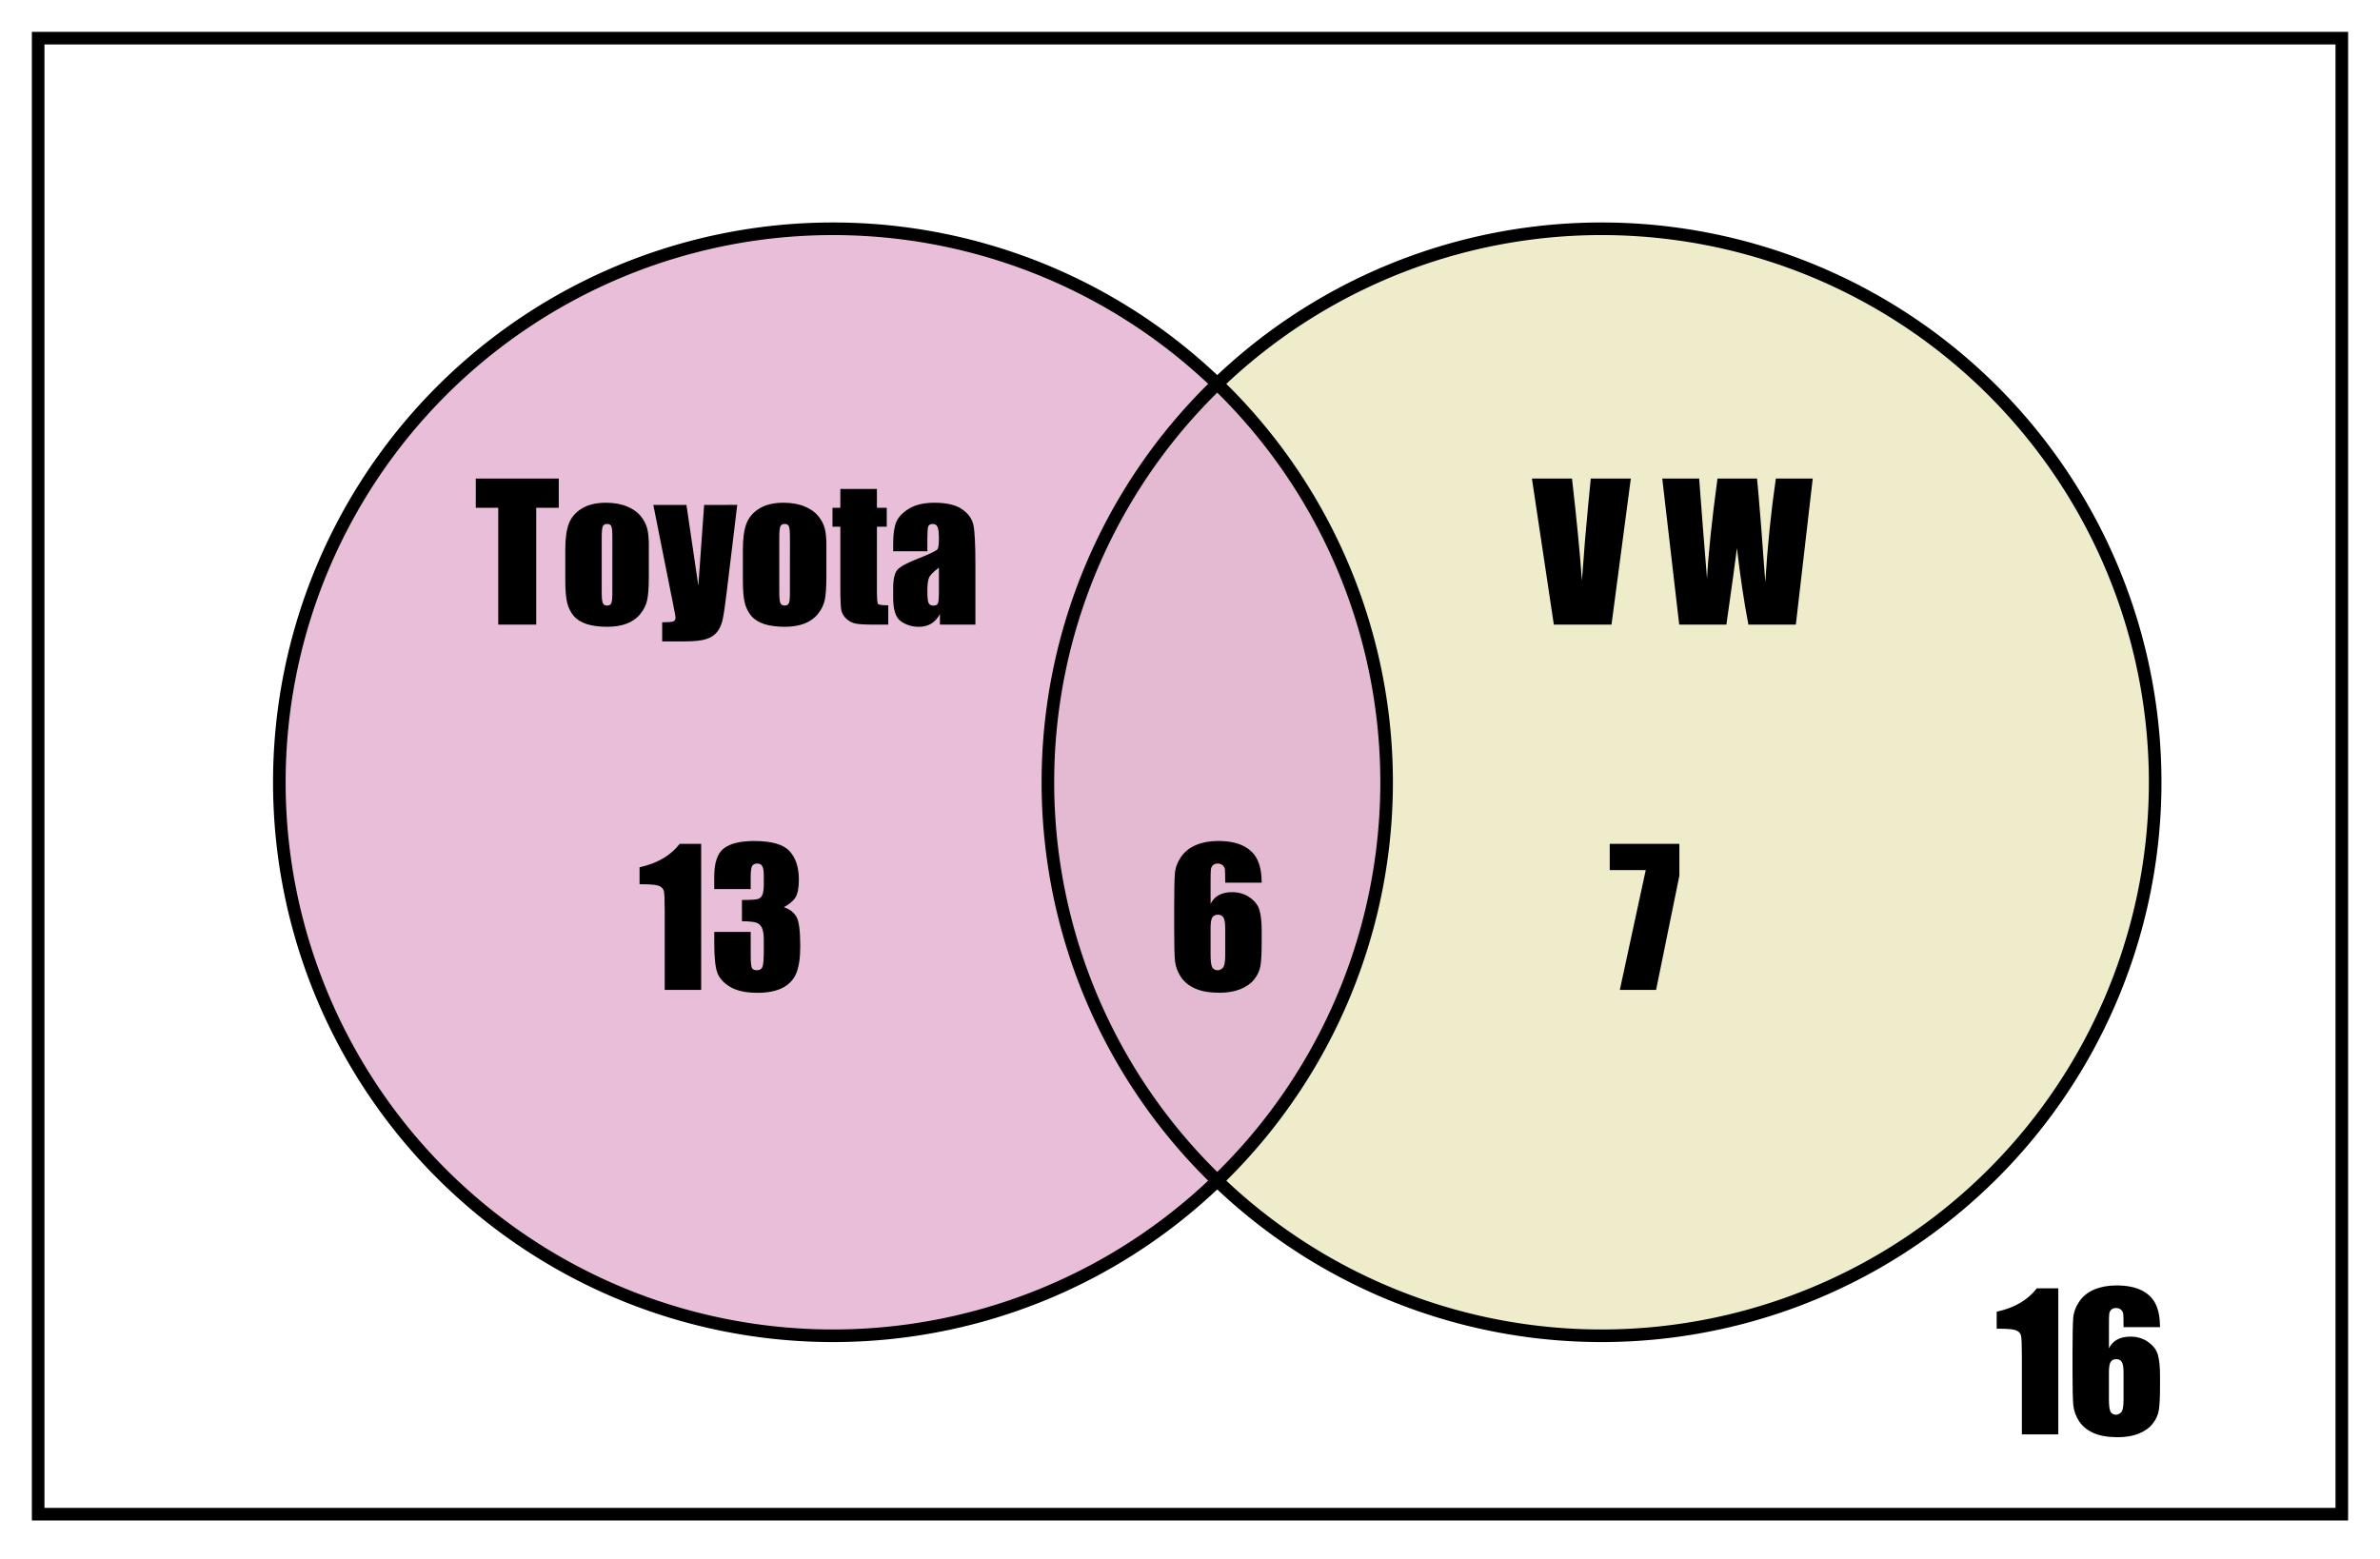 <?xml version="1.0" encoding="UTF-8" standalone="no"?>
<svg
   xmlns:dc="http://purl.org/dc/elements/1.1/"
   xmlns:cc="http://creativecommons.org/ns#"
   xmlns:rdf="http://www.w3.org/1999/02/22-rdf-syntax-ns#"
   xmlns:svg="http://www.w3.org/2000/svg"
   xmlns="http://www.w3.org/2000/svg"
   xmlns:sodipodi="http://sodipodi.sourceforge.net/DTD/sodipodi-0.dtd"
   xmlns:inkscape="http://www.inkscape.org/namespaces/inkscape"
   sodipodi:docname="NAPX-I4-CA19rev.svg"
   inkscape:version="1.0 (4035a4fb49, 2020-05-01)"
   id="svg8"
   version="1.1"
   viewBox="0 0 99.959 65.481"
   height="65.481mm"
   width="99.959mm">
  <defs
     id="defs2">
    <filter
       id="filter863"
       style="color-interpolation-filters:sRGB"
       inkscape:menu-tooltip="Adds a small scale graininess"
       inkscape:menu="Image Effects"
       inkscape:label="Film Grain">
      <feTurbulence
         id="feTurbulence853"
         result="result0"
         seed="0"
         baseFrequency="1"
         numOctaves="3"
         type="fractalNoise" />
      <feColorMatrix
         id="feColorMatrix855"
         type="saturate"
         values="0"
         result="result4" />
      <feComposite
         k4="0"
         id="feComposite857"
         result="result2"
         k3="0.5"
         k2="0.5"
         k1="1.25"
         operator="arithmetic"
         in2="result4"
         in="SourceGraphic" />
      <feBlend
         id="feBlend859"
         in2="SourceGraphic"
         in="result2"
         mode="normal"
         result="result5" />
      <feComposite
         id="feComposite861"
         result="result3"
         operator="in"
         in2="SourceGraphic"
         in="result5" />
    </filter>
  </defs>
  <sodipodi:namedview
     inkscape:document-rotation="0"
     inkscape:window-maximized="1"
     inkscape:window-y="29"
     inkscape:window-x="-9"
     inkscape:window-height="1013"
     inkscape:window-width="1920"
     showgrid="false"
     inkscape:current-layer="g964"
     inkscape:document-units="mm"
     inkscape:cy="98.99623"
     inkscape:cx="290.79633"
     inkscape:zoom="1.979899"
     inkscape:pageshadow="2"
     inkscape:pageopacity="0.0"
     borderopacity="1.0"
     bordercolor="#666666"
     pagecolor="#ffffff"
     id="base" />
  <g
     transform="translate(-8.553,-11.022)"
     id="layer1"
     inkscape:groupmode="layer"
     inkscape:label="Layer 1">
    <g
       id="g988">
      <g
         id="g964">
        <path
           id="rect815"
           d="M 10.156,12.625 H 106.908 V 74.632 H 10.156 Z"
           style="fill:none;fill-opacity:1;fill-rule:nonzero;stroke:#000000;stroke-width:0.529;stroke-miterlimit:4;stroke-dasharray:none;stroke-dashoffset:0;stroke-opacity:1" />
        <path
           style="opacity:0.503;fill:#e6e6e6;fill-opacity:1;fill-rule:nonzero;stroke:none;stroke-width:0.529;stroke-miterlimit:4;stroke-dasharray:none;stroke-dashoffset:0;stroke-opacity:1;filter:url(#filter863)"
           d="M 66.791,43.885 A 23.252,23.252 0 0 1 43.538,67.137 23.252,23.252 0 0 1 20.286,43.885 23.252,23.252 0 0 1 43.538,20.633 23.252,23.252 0 0 1 66.791,43.885 Z"
           id="path817" />
        <path
           style="opacity:0.5;fill:#e1db98;fill-opacity:1;fill-rule:nonzero;stroke:none;stroke-width:0.529;stroke-miterlimit:4;stroke-dasharray:none;stroke-dashoffset:0;stroke-opacity:1"
           d="M 99.07,43.885 A 23.252,23.252 0 0 1 75.817,67.137 23.252,23.252 0 0 1 52.565,43.885 23.252,23.252 0 0 1 75.817,20.633 23.252,23.252 0 0 1 99.07,43.885 Z"
           id="circle819" />
        <path
           sodipodi:nodetypes="ccc"
           inkscape:connector-curvature="0"
           id="path879"
           d="m 59.654,60.589 c 4.677,-4.321 13.43,-20.269 0,-33.41 -13.43,13.141 -4.677,29.089 0,33.41 z"
           style="opacity:0.709;fill:#969696;fill-opacity:1;stroke:none;stroke-width:0.265;stroke-linecap:butt;stroke-linejoin:miter;stroke-miterlimit:4;stroke-dasharray:none;stroke-opacity:1" />
        <path
           id="circle883"
           d="M 66.79,43.885 A 23.252,23.252 0 0 1 43.538,67.137 23.252,23.252 0 0 1 20.285,43.885 23.252,23.252 0 0 1 43.538,20.633 23.252,23.252 0 0 1 66.79,43.885 Z"
           style="opacity:1;mix-blend-mode:multiply;fill:#e7bad5;fill-opacity:0.937;fill-rule:nonzero;stroke:#000000;stroke-width:0.529;stroke-miterlimit:4;stroke-dasharray:none;stroke-dashoffset:0;stroke-opacity:1" />
        <path
           id="circle885"
           d="M 99.069,43.885 A 23.252,23.252 0 0 1 75.817,67.137 23.252,23.252 0 0 1 52.564,43.885 23.252,23.252 0 0 1 75.817,20.633 23.252,23.252 0 0 1 99.069,43.885 Z"
           style="fill:none;fill-opacity:1;fill-rule:nonzero;stroke:#000000;stroke-width:0.529;stroke-miterlimit:4;stroke-dasharray:none;stroke-dashoffset:0;stroke-opacity:1" />
        <g
           id="text899"
           style="font-style:normal;font-variant:normal;font-weight:normal;font-stretch:normal;font-size:7.761px;line-height:1.25;font-family:Impact;-inkscape-font-specification:Impact;letter-spacing:0px;word-spacing:0px;fill:#000000;fill-opacity:1;stroke:none;stroke-width:0.265"
           aria-label="13">
          <path
             id="path109"
             style="font-style:normal;font-variant:normal;font-weight:normal;font-stretch:normal;font-size:7.761px;font-family:Impact;-inkscape-font-specification:Impact;stroke-width:0.265"
             d="m 38.002,46.472 v 6.135 h -1.531 v -3.289 q 0,-0.712 -0.034,-0.856 -0.034,-0.144 -0.189,-0.216 -0.152,-0.076 -0.682,-0.076 h -0.152 v -0.716 q 1.11,-0.239 1.686,-0.982 z" />
          <path
             id="path111"
             style="font-style:normal;font-variant:normal;font-weight:normal;font-stretch:normal;font-size:7.761px;font-family:Impact;-inkscape-font-specification:Impact;stroke-width:0.265"
             d="m 41.474,49.132 q 0.349,0.117 0.519,0.387 0.171,0.265 0.171,1.251 0,0.731 -0.167,1.137 -0.167,0.402 -0.576,0.614 -0.409,0.208 -1.05,0.208 -0.728,0 -1.144,-0.243 -0.413,-0.246 -0.546,-0.599 -0.129,-0.356 -0.129,-1.232 v -0.485 h 1.531 v 0.997 q 0,0.398 0.045,0.508 0.049,0.106 0.212,0.106 0.178,0 0.235,-0.136 0.057,-0.136 0.057,-0.712 v -0.424 q 0,-0.352 -0.08,-0.515 -0.08,-0.163 -0.235,-0.212 -0.155,-0.053 -0.603,-0.061 v -0.891 q 0.546,0 0.675,-0.042 0.129,-0.042 0.186,-0.182 0.057,-0.14 0.057,-0.44 v -0.341 q 0,-0.322 -0.068,-0.424 -0.064,-0.102 -0.205,-0.102 -0.159,0 -0.22,0.11 -0.057,0.106 -0.057,0.459 v 0.504 h -1.531 v -0.523 q 0,-0.879 0.402,-1.186 0.402,-0.311 1.277,-0.311 1.095,0 1.486,0.428 0.39,0.428 0.39,1.19 0,0.515 -0.14,0.747 -0.14,0.227 -0.493,0.417 z" />
        </g>
        <g
           id="text903"
           style="font-style:normal;font-variant:normal;font-weight:normal;font-stretch:normal;font-size:7.761px;line-height:1.25;font-family:Impact;-inkscape-font-specification:Impact;letter-spacing:0px;word-spacing:0px;fill:#000000;fill-opacity:1;stroke:none;stroke-width:0.265"
           aria-label="6">
          <path
             id="path114"
             style="font-style:normal;font-variant:normal;font-weight:normal;font-stretch:normal;font-size:7.761px;font-family:Impact;-inkscape-font-specification:Impact;stroke-width:0.265"
             d="m 61.542,48.102 h -1.531 q 0,-0.428 -0.011,-0.538 -0.008,-0.114 -0.091,-0.189 -0.08,-0.076 -0.22,-0.076 -0.117,0 -0.193,0.072 -0.076,0.072 -0.087,0.186 -0.011,0.114 -0.011,0.459 v 0.978 q 0.117,-0.246 0.345,-0.368 0.227,-0.125 0.561,-0.125 0.421,0 0.743,0.227 0.322,0.227 0.409,0.546 0.087,0.318 0.087,0.86 v 0.489 q 0,0.644 -0.049,0.959 -0.049,0.315 -0.265,0.584 -0.212,0.265 -0.587,0.413 -0.371,0.148 -0.868,0.148 -0.618,0 -1.012,-0.171 -0.394,-0.171 -0.61,-0.489 -0.212,-0.322 -0.25,-0.675 -0.034,-0.352 -0.034,-1.368 v -0.849 q 0,-1.095 0.03,-1.463 0.034,-0.371 0.265,-0.701 0.231,-0.33 0.629,-0.493 0.402,-0.167 0.925,-0.167 0.644,0 1.057,0.208 0.413,0.208 0.591,0.587 0.178,0.379 0.178,0.955 z m -1.531,1.914 q 0,-0.326 -0.072,-0.447 -0.072,-0.121 -0.235,-0.121 -0.159,0 -0.235,0.117 -0.072,0.114 -0.072,0.451 v 1.11 q 0,0.405 0.068,0.531 0.072,0.125 0.235,0.125 0.099,0 0.205,-0.095 0.106,-0.099 0.106,-0.523 z" />
        </g>
        <g
           id="text907"
           style="font-style:normal;font-variant:normal;font-weight:normal;font-stretch:normal;font-size:7.761px;line-height:1.25;font-family:Impact;-inkscape-font-specification:Impact;letter-spacing:0px;word-spacing:0px;fill:#000000;fill-opacity:1;stroke:none;stroke-width:0.265"
           aria-label="7">
          <path
             id="path117"
             style="font-style:normal;font-variant:normal;font-weight:normal;font-stretch:normal;font-size:7.761px;font-family:Impact;-inkscape-font-specification:Impact;stroke-width:0.265"
             d="m 79.086,46.472 v 1.338 l -0.978,4.798 h -1.523 l 1.088,-5.033 h -1.512 v -1.103 z" />
        </g>
        <g
           id="text911"
           style="font-style:normal;font-variant:normal;font-weight:normal;font-stretch:normal;font-size:7.761px;line-height:1.25;font-family:Impact;-inkscape-font-specification:Impact;letter-spacing:0px;word-spacing:0px;fill:#000000;fill-opacity:1;stroke:none;stroke-width:0.265"
           aria-label="16">
          <path
             id="path120"
             style="font-style:normal;font-variant:normal;font-weight:normal;font-stretch:normal;font-size:7.761px;font-family:Impact;-inkscape-font-specification:Impact;stroke-width:0.265"
             d="m 95.001,65.144 v 6.135 h -1.531 v -3.289 q 0,-0.712 -0.034,-0.856 -0.034,-0.144 -0.189,-0.216 -0.152,-0.076 -0.682,-0.076 h -0.152 v -0.716 q 1.11,-0.239 1.686,-0.982 z" />
          <path
             id="path122"
             style="font-style:normal;font-variant:normal;font-weight:normal;font-stretch:normal;font-size:7.761px;font-family:Impact;-inkscape-font-specification:Impact;stroke-width:0.265"
             d="m 99.272,66.774 h -1.531 q 0,-0.428 -0.011,-0.538 -0.008,-0.114 -0.091,-0.189 -0.08,-0.076 -0.22,-0.076 -0.117,0 -0.193,0.072 -0.076,0.072 -0.087,0.186 -0.011,0.114 -0.011,0.459 v 0.978 q 0.117,-0.246 0.345,-0.368 0.227,-0.125 0.561,-0.125 0.421,0 0.743,0.227 0.322,0.227 0.409,0.546 0.087,0.318 0.087,0.86 v 0.489 q 0,0.644 -0.049,0.959 -0.049,0.315 -0.265,0.584 -0.212,0.265 -0.587,0.413 -0.371,0.148 -0.868,0.148 -0.618,0 -1.012,-0.171 -0.394,-0.171 -0.61,-0.489 -0.212,-0.322 -0.25,-0.675 -0.034,-0.352 -0.034,-1.368 v -0.849 q 0,-1.095 0.03,-1.463 0.034,-0.371 0.265,-0.701 0.231,-0.33 0.629,-0.493 0.402,-0.167 0.925,-0.167 0.644,0 1.057,0.208 0.413,0.208 0.591,0.587 0.178,0.379 0.178,0.955 z m -1.531,1.914 q 0,-0.326 -0.072,-0.447 -0.072,-0.121 -0.235,-0.121 -0.159,0 -0.235,0.117 -0.072,0.114 -0.072,0.451 v 1.11 q 0,0.405 0.068,0.531 0.072,0.125 0.235,0.125 0.099,0 0.205,-0.095 0.106,-0.099 0.106,-0.523 z" />
        </g>
        <g
           id="text915"
           style="font-style:normal;font-variant:normal;font-weight:normal;font-stretch:normal;font-size:7.761px;line-height:1.25;font-family:Impact;-inkscape-font-specification:Impact;letter-spacing:0px;word-spacing:0px;fill:#000000;fill-opacity:1;stroke:none;stroke-width:0.265"
           aria-label="Toyota">
          <path
             id="path125"
             style="font-style:normal;font-variant:normal;font-weight:normal;font-stretch:normal;font-size:7.761px;font-family:Impact;-inkscape-font-specification:Impact;stroke-width:0.265"
             d="m 32.021,31.126 v 1.228 h -0.947 v 4.908 h -1.595 v -4.908 h -0.944 v -1.228 z" />
          <path
             id="path127"
             style="font-style:normal;font-variant:normal;font-weight:normal;font-stretch:normal;font-size:7.761px;font-family:Impact;-inkscape-font-specification:Impact;stroke-width:0.265"
             d="m 35.803,33.999 v 1.232 q 0,0.678 -0.068,0.997 -0.068,0.315 -0.292,0.591 -0.224,0.273 -0.576,0.405 -0.349,0.129 -0.803,0.129 -0.508,0 -0.86,-0.11 -0.352,-0.114 -0.549,-0.337 -0.193,-0.227 -0.277,-0.546 -0.083,-0.322 -0.083,-0.963 V 34.109 q 0,-0.701 0.152,-1.095 0.152,-0.394 0.546,-0.633 0.394,-0.239 1.008,-0.239 0.515,0 0.883,0.155 0.371,0.152 0.572,0.398 0.201,0.246 0.273,0.508 0.076,0.261 0.076,0.796 z m -1.531,-0.379 q 0,-0.387 -0.042,-0.485 -0.042,-0.102 -0.178,-0.102 -0.136,0 -0.182,0.102 -0.045,0.099 -0.045,0.485 v 2.27 q 0,0.356 0.045,0.466 0.045,0.106 0.178,0.106 0.136,0 0.178,-0.099 0.045,-0.099 0.045,-0.424 z" />
          <path
             id="path129"
             style="font-style:normal;font-variant:normal;font-weight:normal;font-stretch:normal;font-size:7.761px;font-family:Impact;-inkscape-font-specification:Impact;stroke-width:0.265"
             d="m 39.517,32.233 -0.44,3.638 q -0.102,0.864 -0.174,1.179 -0.068,0.315 -0.231,0.519 -0.163,0.205 -0.455,0.299 -0.288,0.099 -0.925,0.099 h -0.928 v -0.803 q 0.356,0 0.459,-0.034 0.102,-0.038 0.102,-0.163 0,-0.061 -0.095,-0.527 l -0.838,-4.206 h 1.391 l 0.5,3.392 0.243,-3.392 z" />
          <path
             id="path131"
             style="font-style:normal;font-variant:normal;font-weight:normal;font-stretch:normal;font-size:7.761px;font-family:Impact;-inkscape-font-specification:Impact;stroke-width:0.265"
             d="m 43.261,33.999 v 1.232 q 0,0.678 -0.068,0.997 -0.068,0.315 -0.292,0.591 -0.224,0.273 -0.576,0.405 -0.349,0.129 -0.803,0.129 -0.508,0 -0.86,-0.11 -0.352,-0.114 -0.549,-0.337 -0.193,-0.227 -0.277,-0.546 -0.083,-0.322 -0.083,-0.963 V 34.109 q 0,-0.701 0.152,-1.095 0.152,-0.394 0.546,-0.633 0.394,-0.239 1.008,-0.239 0.515,0 0.883,0.155 0.371,0.152 0.572,0.398 0.201,0.246 0.273,0.508 0.076,0.261 0.076,0.796 z m -1.531,-0.379 q 0,-0.387 -0.042,-0.485 -0.042,-0.102 -0.178,-0.102 -0.136,0 -0.182,0.102 -0.045,0.099 -0.045,0.485 v 2.27 q 0,0.356 0.045,0.466 0.045,0.106 0.178,0.106 0.136,0 0.178,-0.099 0.045,-0.099 0.045,-0.424 z" />
          <path
             id="path133"
             style="font-style:normal;font-variant:normal;font-weight:normal;font-stretch:normal;font-size:7.761px;font-family:Impact;-inkscape-font-specification:Impact;stroke-width:0.265"
             d="m 45.383,31.562 v 0.792 h 0.413 v 0.796 h -0.413 v 2.691 q 0,0.496 0.049,0.553 0.053,0.057 0.428,0.057 v 0.811 h -0.618 q -0.523,0 -0.747,-0.042 -0.224,-0.045 -0.394,-0.201 -0.171,-0.159 -0.212,-0.36 -0.042,-0.205 -0.042,-0.955 V 33.15 h -0.33 v -0.796 h 0.33 v -0.792 z" />
          <path
             id="path135"
             style="font-style:normal;font-variant:normal;font-weight:normal;font-stretch:normal;font-size:7.761px;font-family:Impact;-inkscape-font-specification:Impact;stroke-width:0.265"
             d="m 47.502,34.181 h -1.436 v -0.337 q 0,-0.584 0.133,-0.898 0.136,-0.318 0.542,-0.561 0.405,-0.243 1.054,-0.243 0.777,0 1.171,0.277 0.394,0.273 0.474,0.675 0.08,0.398 0.08,1.645 v 2.524 H 48.029 v -0.447 q -0.14,0.269 -0.364,0.405 -0.22,0.133 -0.527,0.133 -0.402,0 -0.739,-0.224 -0.333,-0.227 -0.333,-0.989 v -0.413 q 0,-0.565 0.178,-0.769 0.178,-0.205 0.883,-0.477 0.754,-0.296 0.807,-0.398 0.053,-0.102 0.053,-0.417 0,-0.394 -0.061,-0.512 -0.057,-0.121 -0.193,-0.121 -0.155,0 -0.193,0.102 -0.038,0.099 -0.038,0.519 z m 0.485,0.69 q -0.368,0.269 -0.428,0.451 -0.057,0.182 -0.057,0.523 0,0.39 0.049,0.504 0.053,0.114 0.205,0.114 0.144,0 0.186,-0.087 0.045,-0.091 0.045,-0.47 z" />
        </g>
        <g
           id="text919"
           style="font-style:normal;font-variant:normal;font-weight:normal;font-stretch:normal;font-size:7.761px;line-height:1.25;font-family:Impact;-inkscape-font-specification:Impact;letter-spacing:0px;word-spacing:0px;fill:#000000;fill-opacity:1;stroke:none;stroke-width:0.265"
           aria-label="V W">
          <path
             id="path138"
             style="font-style:normal;font-variant:normal;font-weight:normal;font-stretch:normal;font-size:7.761px;font-family:Impact;-inkscape-font-specification:Impact;stroke-width:0.265"
             d="m 77.047,31.126 -0.811,6.135 h -2.422 l -0.921,-6.135 h 1.683 q 0.292,2.535 0.417,4.286 0.125,-1.77 0.261,-3.145 L 75.365,31.126 Z" />
          <path
             id="path140"
             style="font-style:normal;font-variant:normal;font-weight:normal;font-stretch:normal;font-size:7.761px;font-family:Impact;-inkscape-font-specification:Impact;stroke-width:0.265"
             d="m 84.687,31.126 -0.709,6.135 H 81.985 q -0.273,-1.414 -0.481,-3.214 -0.095,0.769 -0.443,3.214 h -1.982 l -0.712,-6.135 h 1.55 l 0.163,2.141 0.167,2.065 q 0.087,-1.603 0.44,-4.206 h 1.66 q 0.034,0.269 0.174,2.024 l 0.174,2.331 q 0.133,-2.224 0.443,-4.354 z" />
        </g>
        <path
           id="rect990"
           d="M 8.553,11.022 H 108.511 V 76.503 H 8.553 Z"
           style="opacity:0.503;fill:none;fill-opacity:1;fill-rule:nonzero;stroke:none;stroke-width:0.238;stroke-miterlimit:4;stroke-dasharray:none;stroke-dashoffset:0;stroke-opacity:1" />
      </g>
    </g>
  </g>
</svg>
